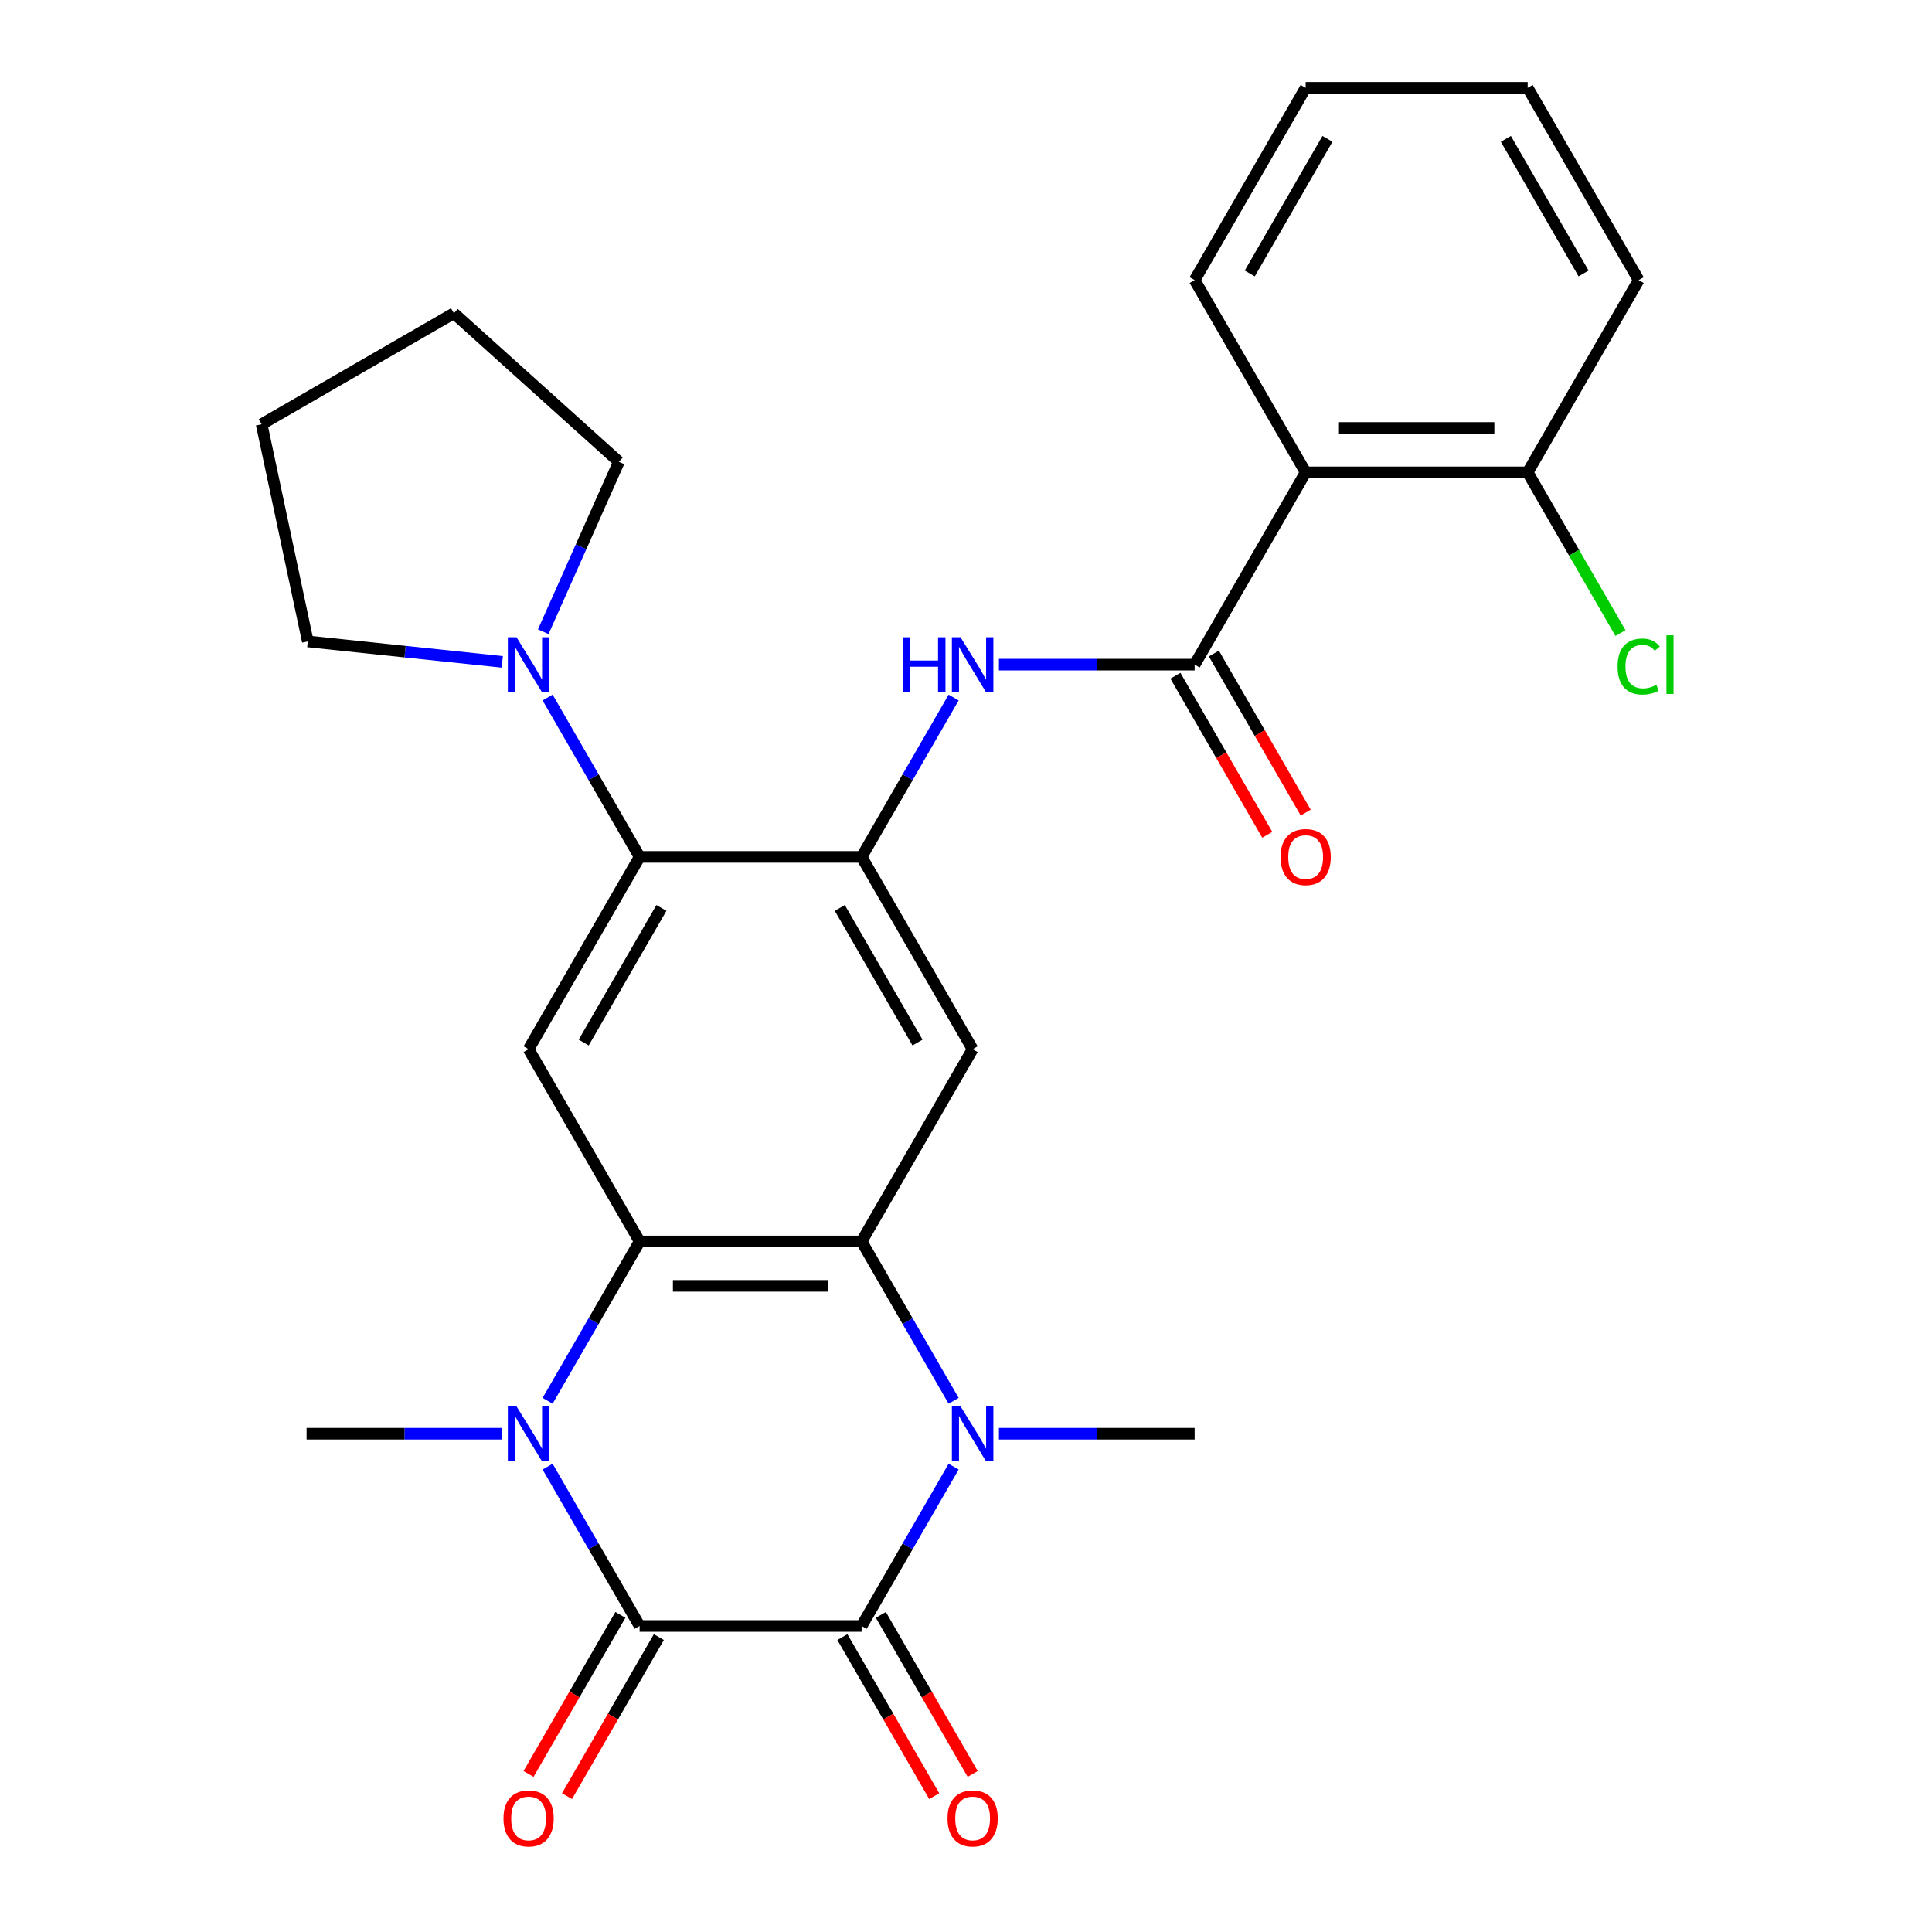 <?xml version='1.0' encoding='iso-8859-1'?>
<svg version='1.1' baseProfile='full'
              xmlns='http://www.w3.org/2000/svg'
                      xmlns:rdkit='http://www.rdkit.org/xml'
                      xmlns:xlink='http://www.w3.org/1999/xlink'
                  xml:space='preserve'
width='1000px' height='1000px' viewBox='0 0 1000 1000'>
<!-- END OF HEADER -->
<rect style='opacity:1.0;fill:#FFFFFF;stroke:none' width='1000' height='1000' x='0' y='0'> </rect>
<path class='bond-0' d='M 331.06,841.611 L 445.975,841.611' style='fill:none;fill-rule:evenodd;stroke:#000000;stroke-width:6px;stroke-linecap:butt;stroke-linejoin:miter;stroke-opacity:1' />
<path class='bond-1' d='M 331.06,841.611 L 307.248,800.367' style='fill:none;fill-rule:evenodd;stroke:#000000;stroke-width:6px;stroke-linecap:butt;stroke-linejoin:miter;stroke-opacity:1' />
<path class='bond-1' d='M 307.248,800.367 L 283.437,759.124' style='fill:none;fill-rule:evenodd;stroke:#0000FF;stroke-width:6px;stroke-linecap:butt;stroke-linejoin:miter;stroke-opacity:1' />
<path class='bond-14' d='M 321.108,835.865 L 297.343,877.028' style='fill:none;fill-rule:evenodd;stroke:#000000;stroke-width:6px;stroke-linecap:butt;stroke-linejoin:miter;stroke-opacity:1' />
<path class='bond-14' d='M 297.343,877.028 L 273.577,918.192' style='fill:none;fill-rule:evenodd;stroke:#FF0000;stroke-width:6px;stroke-linecap:butt;stroke-linejoin:miter;stroke-opacity:1' />
<path class='bond-14' d='M 341.012,847.356 L 317.247,888.52' style='fill:none;fill-rule:evenodd;stroke:#000000;stroke-width:6px;stroke-linecap:butt;stroke-linejoin:miter;stroke-opacity:1' />
<path class='bond-14' d='M 317.247,888.52 L 293.481,929.683' style='fill:none;fill-rule:evenodd;stroke:#FF0000;stroke-width:6px;stroke-linecap:butt;stroke-linejoin:miter;stroke-opacity:1' />
<path class='bond-2' d='M 445.975,841.611 L 469.787,800.367' style='fill:none;fill-rule:evenodd;stroke:#000000;stroke-width:6px;stroke-linecap:butt;stroke-linejoin:miter;stroke-opacity:1' />
<path class='bond-2' d='M 469.787,800.367 L 493.599,759.124' style='fill:none;fill-rule:evenodd;stroke:#0000FF;stroke-width:6px;stroke-linecap:butt;stroke-linejoin:miter;stroke-opacity:1' />
<path class='bond-13' d='M 436.024,847.356 L 459.789,888.52' style='fill:none;fill-rule:evenodd;stroke:#000000;stroke-width:6px;stroke-linecap:butt;stroke-linejoin:miter;stroke-opacity:1' />
<path class='bond-13' d='M 459.789,888.52 L 483.555,929.683' style='fill:none;fill-rule:evenodd;stroke:#FF0000;stroke-width:6px;stroke-linecap:butt;stroke-linejoin:miter;stroke-opacity:1' />
<path class='bond-13' d='M 455.927,835.865 L 479.693,877.028' style='fill:none;fill-rule:evenodd;stroke:#000000;stroke-width:6px;stroke-linecap:butt;stroke-linejoin:miter;stroke-opacity:1' />
<path class='bond-13' d='M 479.693,877.028 L 503.459,918.192' style='fill:none;fill-rule:evenodd;stroke:#FF0000;stroke-width:6px;stroke-linecap:butt;stroke-linejoin:miter;stroke-opacity:1' />
<path class='bond-4' d='M 283.437,725.058 L 307.248,683.815' style='fill:none;fill-rule:evenodd;stroke:#0000FF;stroke-width:6px;stroke-linecap:butt;stroke-linejoin:miter;stroke-opacity:1' />
<path class='bond-4' d='M 307.248,683.815 L 331.06,642.572' style='fill:none;fill-rule:evenodd;stroke:#000000;stroke-width:6px;stroke-linecap:butt;stroke-linejoin:miter;stroke-opacity:1' />
<path class='bond-17' d='M 259.99,742.091 L 209.339,742.091' style='fill:none;fill-rule:evenodd;stroke:#0000FF;stroke-width:6px;stroke-linecap:butt;stroke-linejoin:miter;stroke-opacity:1' />
<path class='bond-17' d='M 209.339,742.091 L 158.687,742.091' style='fill:none;fill-rule:evenodd;stroke:#000000;stroke-width:6px;stroke-linecap:butt;stroke-linejoin:miter;stroke-opacity:1' />
<path class='bond-18' d='M 517.046,742.091 L 567.697,742.091' style='fill:none;fill-rule:evenodd;stroke:#0000FF;stroke-width:6px;stroke-linecap:butt;stroke-linejoin:miter;stroke-opacity:1' />
<path class='bond-18' d='M 567.697,742.091 L 618.348,742.091' style='fill:none;fill-rule:evenodd;stroke:#000000;stroke-width:6px;stroke-linecap:butt;stroke-linejoin:miter;stroke-opacity:1' />
<path class='bond-28' d='M 493.599,725.058 L 469.787,683.815' style='fill:none;fill-rule:evenodd;stroke:#0000FF;stroke-width:6px;stroke-linecap:butt;stroke-linejoin:miter;stroke-opacity:1' />
<path class='bond-28' d='M 469.787,683.815 L 445.975,642.572' style='fill:none;fill-rule:evenodd;stroke:#000000;stroke-width:6px;stroke-linecap:butt;stroke-linejoin:miter;stroke-opacity:1' />
<path class='bond-3' d='M 445.975,642.572 L 331.06,642.572' style='fill:none;fill-rule:evenodd;stroke:#000000;stroke-width:6px;stroke-linecap:butt;stroke-linejoin:miter;stroke-opacity:1' />
<path class='bond-3' d='M 428.738,665.555 L 348.298,665.555' style='fill:none;fill-rule:evenodd;stroke:#000000;stroke-width:6px;stroke-linecap:butt;stroke-linejoin:miter;stroke-opacity:1' />
<path class='bond-7' d='M 445.975,642.572 L 503.433,543.052' style='fill:none;fill-rule:evenodd;stroke:#000000;stroke-width:6px;stroke-linecap:butt;stroke-linejoin:miter;stroke-opacity:1' />
<path class='bond-8' d='M 331.06,642.572 L 273.603,543.052' style='fill:none;fill-rule:evenodd;stroke:#000000;stroke-width:6px;stroke-linecap:butt;stroke-linejoin:miter;stroke-opacity:1' />
<path class='bond-5' d='M 445.975,443.533 L 331.06,443.533' style='fill:none;fill-rule:evenodd;stroke:#000000;stroke-width:6px;stroke-linecap:butt;stroke-linejoin:miter;stroke-opacity:1' />
<path class='bond-11' d='M 445.975,443.533 L 469.787,402.289' style='fill:none;fill-rule:evenodd;stroke:#000000;stroke-width:6px;stroke-linecap:butt;stroke-linejoin:miter;stroke-opacity:1' />
<path class='bond-11' d='M 469.787,402.289 L 493.599,361.046' style='fill:none;fill-rule:evenodd;stroke:#0000FF;stroke-width:6px;stroke-linecap:butt;stroke-linejoin:miter;stroke-opacity:1' />
<path class='bond-29' d='M 445.975,443.533 L 503.433,543.052' style='fill:none;fill-rule:evenodd;stroke:#000000;stroke-width:6px;stroke-linecap:butt;stroke-linejoin:miter;stroke-opacity:1' />
<path class='bond-29' d='M 434.69,469.952 L 474.911,539.616' style='fill:none;fill-rule:evenodd;stroke:#000000;stroke-width:6px;stroke-linecap:butt;stroke-linejoin:miter;stroke-opacity:1' />
<path class='bond-6' d='M 618.348,344.013 L 567.697,344.013' style='fill:none;fill-rule:evenodd;stroke:#000000;stroke-width:6px;stroke-linecap:butt;stroke-linejoin:miter;stroke-opacity:1' />
<path class='bond-6' d='M 567.697,344.013 L 517.046,344.013' style='fill:none;fill-rule:evenodd;stroke:#0000FF;stroke-width:6px;stroke-linecap:butt;stroke-linejoin:miter;stroke-opacity:1' />
<path class='bond-10' d='M 618.348,344.013 L 675.806,244.494' style='fill:none;fill-rule:evenodd;stroke:#000000;stroke-width:6px;stroke-linecap:butt;stroke-linejoin:miter;stroke-opacity:1' />
<path class='bond-16' d='M 608.396,349.759 L 632.162,390.922' style='fill:none;fill-rule:evenodd;stroke:#000000;stroke-width:6px;stroke-linecap:butt;stroke-linejoin:miter;stroke-opacity:1' />
<path class='bond-16' d='M 632.162,390.922 L 655.928,432.085' style='fill:none;fill-rule:evenodd;stroke:#FF0000;stroke-width:6px;stroke-linecap:butt;stroke-linejoin:miter;stroke-opacity:1' />
<path class='bond-16' d='M 628.3,338.267 L 652.066,379.431' style='fill:none;fill-rule:evenodd;stroke:#000000;stroke-width:6px;stroke-linecap:butt;stroke-linejoin:miter;stroke-opacity:1' />
<path class='bond-16' d='M 652.066,379.431 L 675.832,420.594' style='fill:none;fill-rule:evenodd;stroke:#FF0000;stroke-width:6px;stroke-linecap:butt;stroke-linejoin:miter;stroke-opacity:1' />
<path class='bond-9' d='M 273.603,543.052 L 331.06,443.533' style='fill:none;fill-rule:evenodd;stroke:#000000;stroke-width:6px;stroke-linecap:butt;stroke-linejoin:miter;stroke-opacity:1' />
<path class='bond-9' d='M 302.125,539.616 L 342.346,469.952' style='fill:none;fill-rule:evenodd;stroke:#000000;stroke-width:6px;stroke-linecap:butt;stroke-linejoin:miter;stroke-opacity:1' />
<path class='bond-12' d='M 331.06,443.533 L 307.248,402.289' style='fill:none;fill-rule:evenodd;stroke:#000000;stroke-width:6px;stroke-linecap:butt;stroke-linejoin:miter;stroke-opacity:1' />
<path class='bond-12' d='M 307.248,402.289 L 283.437,361.046' style='fill:none;fill-rule:evenodd;stroke:#0000FF;stroke-width:6px;stroke-linecap:butt;stroke-linejoin:miter;stroke-opacity:1' />
<path class='bond-15' d='M 675.806,244.494 L 790.721,244.494' style='fill:none;fill-rule:evenodd;stroke:#000000;stroke-width:6px;stroke-linecap:butt;stroke-linejoin:miter;stroke-opacity:1' />
<path class='bond-15' d='M 693.043,221.511 L 773.484,221.511' style='fill:none;fill-rule:evenodd;stroke:#000000;stroke-width:6px;stroke-linecap:butt;stroke-linejoin:miter;stroke-opacity:1' />
<path class='bond-20' d='M 675.806,244.494 L 618.348,144.974' style='fill:none;fill-rule:evenodd;stroke:#000000;stroke-width:6px;stroke-linecap:butt;stroke-linejoin:miter;stroke-opacity:1' />
<path class='bond-21' d='M 259.99,342.582 L 209.653,337.292' style='fill:none;fill-rule:evenodd;stroke:#0000FF;stroke-width:6px;stroke-linecap:butt;stroke-linejoin:miter;stroke-opacity:1' />
<path class='bond-21' d='M 209.653,337.292 L 159.317,332.001' style='fill:none;fill-rule:evenodd;stroke:#000000;stroke-width:6px;stroke-linecap:butt;stroke-linejoin:miter;stroke-opacity:1' />
<path class='bond-22' d='M 281.186,326.98 L 300.765,283.006' style='fill:none;fill-rule:evenodd;stroke:#0000FF;stroke-width:6px;stroke-linecap:butt;stroke-linejoin:miter;stroke-opacity:1' />
<path class='bond-22' d='M 300.765,283.006 L 320.343,239.033' style='fill:none;fill-rule:evenodd;stroke:#000000;stroke-width:6px;stroke-linecap:butt;stroke-linejoin:miter;stroke-opacity:1' />
<path class='bond-19' d='M 790.721,244.494 L 814.735,286.087' style='fill:none;fill-rule:evenodd;stroke:#000000;stroke-width:6px;stroke-linecap:butt;stroke-linejoin:miter;stroke-opacity:1' />
<path class='bond-19' d='M 814.735,286.087 L 838.749,327.68' style='fill:none;fill-rule:evenodd;stroke:#00CC00;stroke-width:6px;stroke-linecap:butt;stroke-linejoin:miter;stroke-opacity:1' />
<path class='bond-23' d='M 790.721,244.494 L 848.179,144.974' style='fill:none;fill-rule:evenodd;stroke:#000000;stroke-width:6px;stroke-linecap:butt;stroke-linejoin:miter;stroke-opacity:1' />
<path class='bond-24' d='M 618.348,144.974 L 675.806,45.455' style='fill:none;fill-rule:evenodd;stroke:#000000;stroke-width:6px;stroke-linecap:butt;stroke-linejoin:miter;stroke-opacity:1' />
<path class='bond-24' d='M 646.871,141.538 L 687.091,71.874' style='fill:none;fill-rule:evenodd;stroke:#000000;stroke-width:6px;stroke-linecap:butt;stroke-linejoin:miter;stroke-opacity:1' />
<path class='bond-26' d='M 159.317,332.001 L 135.425,219.597' style='fill:none;fill-rule:evenodd;stroke:#000000;stroke-width:6px;stroke-linecap:butt;stroke-linejoin:miter;stroke-opacity:1' />
<path class='bond-25' d='M 320.343,239.033 L 234.944,162.139' style='fill:none;fill-rule:evenodd;stroke:#000000;stroke-width:6px;stroke-linecap:butt;stroke-linejoin:miter;stroke-opacity:1' />
<path class='bond-31' d='M 848.179,144.974 L 790.721,45.455' style='fill:none;fill-rule:evenodd;stroke:#000000;stroke-width:6px;stroke-linecap:butt;stroke-linejoin:miter;stroke-opacity:1' />
<path class='bond-31' d='M 819.656,141.538 L 779.436,71.874' style='fill:none;fill-rule:evenodd;stroke:#000000;stroke-width:6px;stroke-linecap:butt;stroke-linejoin:miter;stroke-opacity:1' />
<path class='bond-27' d='M 675.806,45.455 L 790.721,45.455' style='fill:none;fill-rule:evenodd;stroke:#000000;stroke-width:6px;stroke-linecap:butt;stroke-linejoin:miter;stroke-opacity:1' />
<path class='bond-30' d='M 234.944,162.139 L 135.425,219.597' style='fill:none;fill-rule:evenodd;stroke:#000000;stroke-width:6px;stroke-linecap:butt;stroke-linejoin:miter;stroke-opacity:1' />
<path  class='atom-2' d='M 267.343 727.931
L 276.623 742.931
Q 277.543 744.411, 279.023 747.091
Q 280.503 749.771, 280.583 749.931
L 280.583 727.931
L 284.343 727.931
L 284.343 756.251
L 280.463 756.251
L 270.503 739.851
Q 269.343 737.931, 268.103 735.731
Q 266.903 733.531, 266.543 732.851
L 266.543 756.251
L 262.863 756.251
L 262.863 727.931
L 267.343 727.931
' fill='#0000FF'/>
<path  class='atom-3' d='M 497.173 727.931
L 506.453 742.931
Q 507.373 744.411, 508.853 747.091
Q 510.333 749.771, 510.413 749.931
L 510.413 727.931
L 514.173 727.931
L 514.173 756.251
L 510.293 756.251
L 500.333 739.851
Q 499.173 737.931, 497.933 735.731
Q 496.733 733.531, 496.373 732.851
L 496.373 756.251
L 492.693 756.251
L 492.693 727.931
L 497.173 727.931
' fill='#0000FF'/>
<path  class='atom-12' d='M 467.213 329.853
L 471.053 329.853
L 471.053 341.893
L 485.533 341.893
L 485.533 329.853
L 489.373 329.853
L 489.373 358.173
L 485.533 358.173
L 485.533 345.093
L 471.053 345.093
L 471.053 358.173
L 467.213 358.173
L 467.213 329.853
' fill='#0000FF'/>
<path  class='atom-12' d='M 497.173 329.853
L 506.453 344.853
Q 507.373 346.333, 508.853 349.013
Q 510.333 351.693, 510.413 351.853
L 510.413 329.853
L 514.173 329.853
L 514.173 358.173
L 510.293 358.173
L 500.333 341.773
Q 499.173 339.853, 497.933 337.653
Q 496.733 335.453, 496.373 334.773
L 496.373 358.173
L 492.693 358.173
L 492.693 329.853
L 497.173 329.853
' fill='#0000FF'/>
<path  class='atom-13' d='M 267.343 329.853
L 276.623 344.853
Q 277.543 346.333, 279.023 349.013
Q 280.503 351.693, 280.583 351.853
L 280.583 329.853
L 284.343 329.853
L 284.343 358.173
L 280.463 358.173
L 270.503 341.773
Q 269.343 339.853, 268.103 337.653
Q 266.903 335.453, 266.543 334.773
L 266.543 358.173
L 262.863 358.173
L 262.863 329.853
L 267.343 329.853
' fill='#0000FF'/>
<path  class='atom-14' d='M 490.433 941.21
Q 490.433 934.41, 493.793 930.61
Q 497.153 926.81, 503.433 926.81
Q 509.713 926.81, 513.073 930.61
Q 516.433 934.41, 516.433 941.21
Q 516.433 948.09, 513.033 952.01
Q 509.633 955.89, 503.433 955.89
Q 497.193 955.89, 493.793 952.01
Q 490.433 948.13, 490.433 941.21
M 503.433 952.69
Q 507.753 952.69, 510.073 949.81
Q 512.433 946.89, 512.433 941.21
Q 512.433 935.65, 510.073 932.85
Q 507.753 930.01, 503.433 930.01
Q 499.113 930.01, 496.753 932.81
Q 494.433 935.61, 494.433 941.21
Q 494.433 946.93, 496.753 949.81
Q 499.113 952.69, 503.433 952.69
' fill='#FF0000'/>
<path  class='atom-15' d='M 260.603 941.21
Q 260.603 934.41, 263.963 930.61
Q 267.323 926.81, 273.603 926.81
Q 279.883 926.81, 283.243 930.61
Q 286.603 934.41, 286.603 941.21
Q 286.603 948.09, 283.203 952.01
Q 279.803 955.89, 273.603 955.89
Q 267.363 955.89, 263.963 952.01
Q 260.603 948.13, 260.603 941.21
M 273.603 952.69
Q 277.923 952.69, 280.243 949.81
Q 282.603 946.89, 282.603 941.21
Q 282.603 935.65, 280.243 932.85
Q 277.923 930.01, 273.603 930.01
Q 269.283 930.01, 266.923 932.81
Q 264.603 935.61, 264.603 941.21
Q 264.603 946.93, 266.923 949.81
Q 269.283 952.69, 273.603 952.69
' fill='#FF0000'/>
<path  class='atom-17' d='M 662.806 443.613
Q 662.806 436.813, 666.166 433.013
Q 669.526 429.213, 675.806 429.213
Q 682.086 429.213, 685.446 433.013
Q 688.806 436.813, 688.806 443.613
Q 688.806 450.493, 685.406 454.413
Q 682.006 458.293, 675.806 458.293
Q 669.566 458.293, 666.166 454.413
Q 662.806 450.533, 662.806 443.613
M 675.806 455.093
Q 680.126 455.093, 682.446 452.213
Q 684.806 449.293, 684.806 443.613
Q 684.806 438.053, 682.446 435.253
Q 680.126 432.413, 675.806 432.413
Q 671.486 432.413, 669.126 435.213
Q 666.806 438.013, 666.806 443.613
Q 666.806 449.333, 669.126 452.213
Q 671.486 455.093, 675.806 455.093
' fill='#FF0000'/>
<path  class='atom-20' d='M 837.259 344.993
Q 837.259 337.953, 840.539 334.273
Q 843.859 330.553, 850.139 330.553
Q 855.979 330.553, 859.099 334.673
L 856.459 336.833
Q 854.179 333.833, 850.139 333.833
Q 845.859 333.833, 843.579 336.713
Q 841.339 339.553, 841.339 344.993
Q 841.339 350.593, 843.659 353.473
Q 846.019 356.353, 850.579 356.353
Q 853.699 356.353, 857.339 354.473
L 858.459 357.473
Q 856.979 358.433, 854.739 358.993
Q 852.499 359.553, 850.019 359.553
Q 843.859 359.553, 840.539 355.793
Q 837.259 352.033, 837.259 344.993
' fill='#00CC00'/>
<path  class='atom-20' d='M 862.539 328.833
L 866.219 328.833
L 866.219 359.193
L 862.539 359.193
L 862.539 328.833
' fill='#00CC00'/>
</svg>
